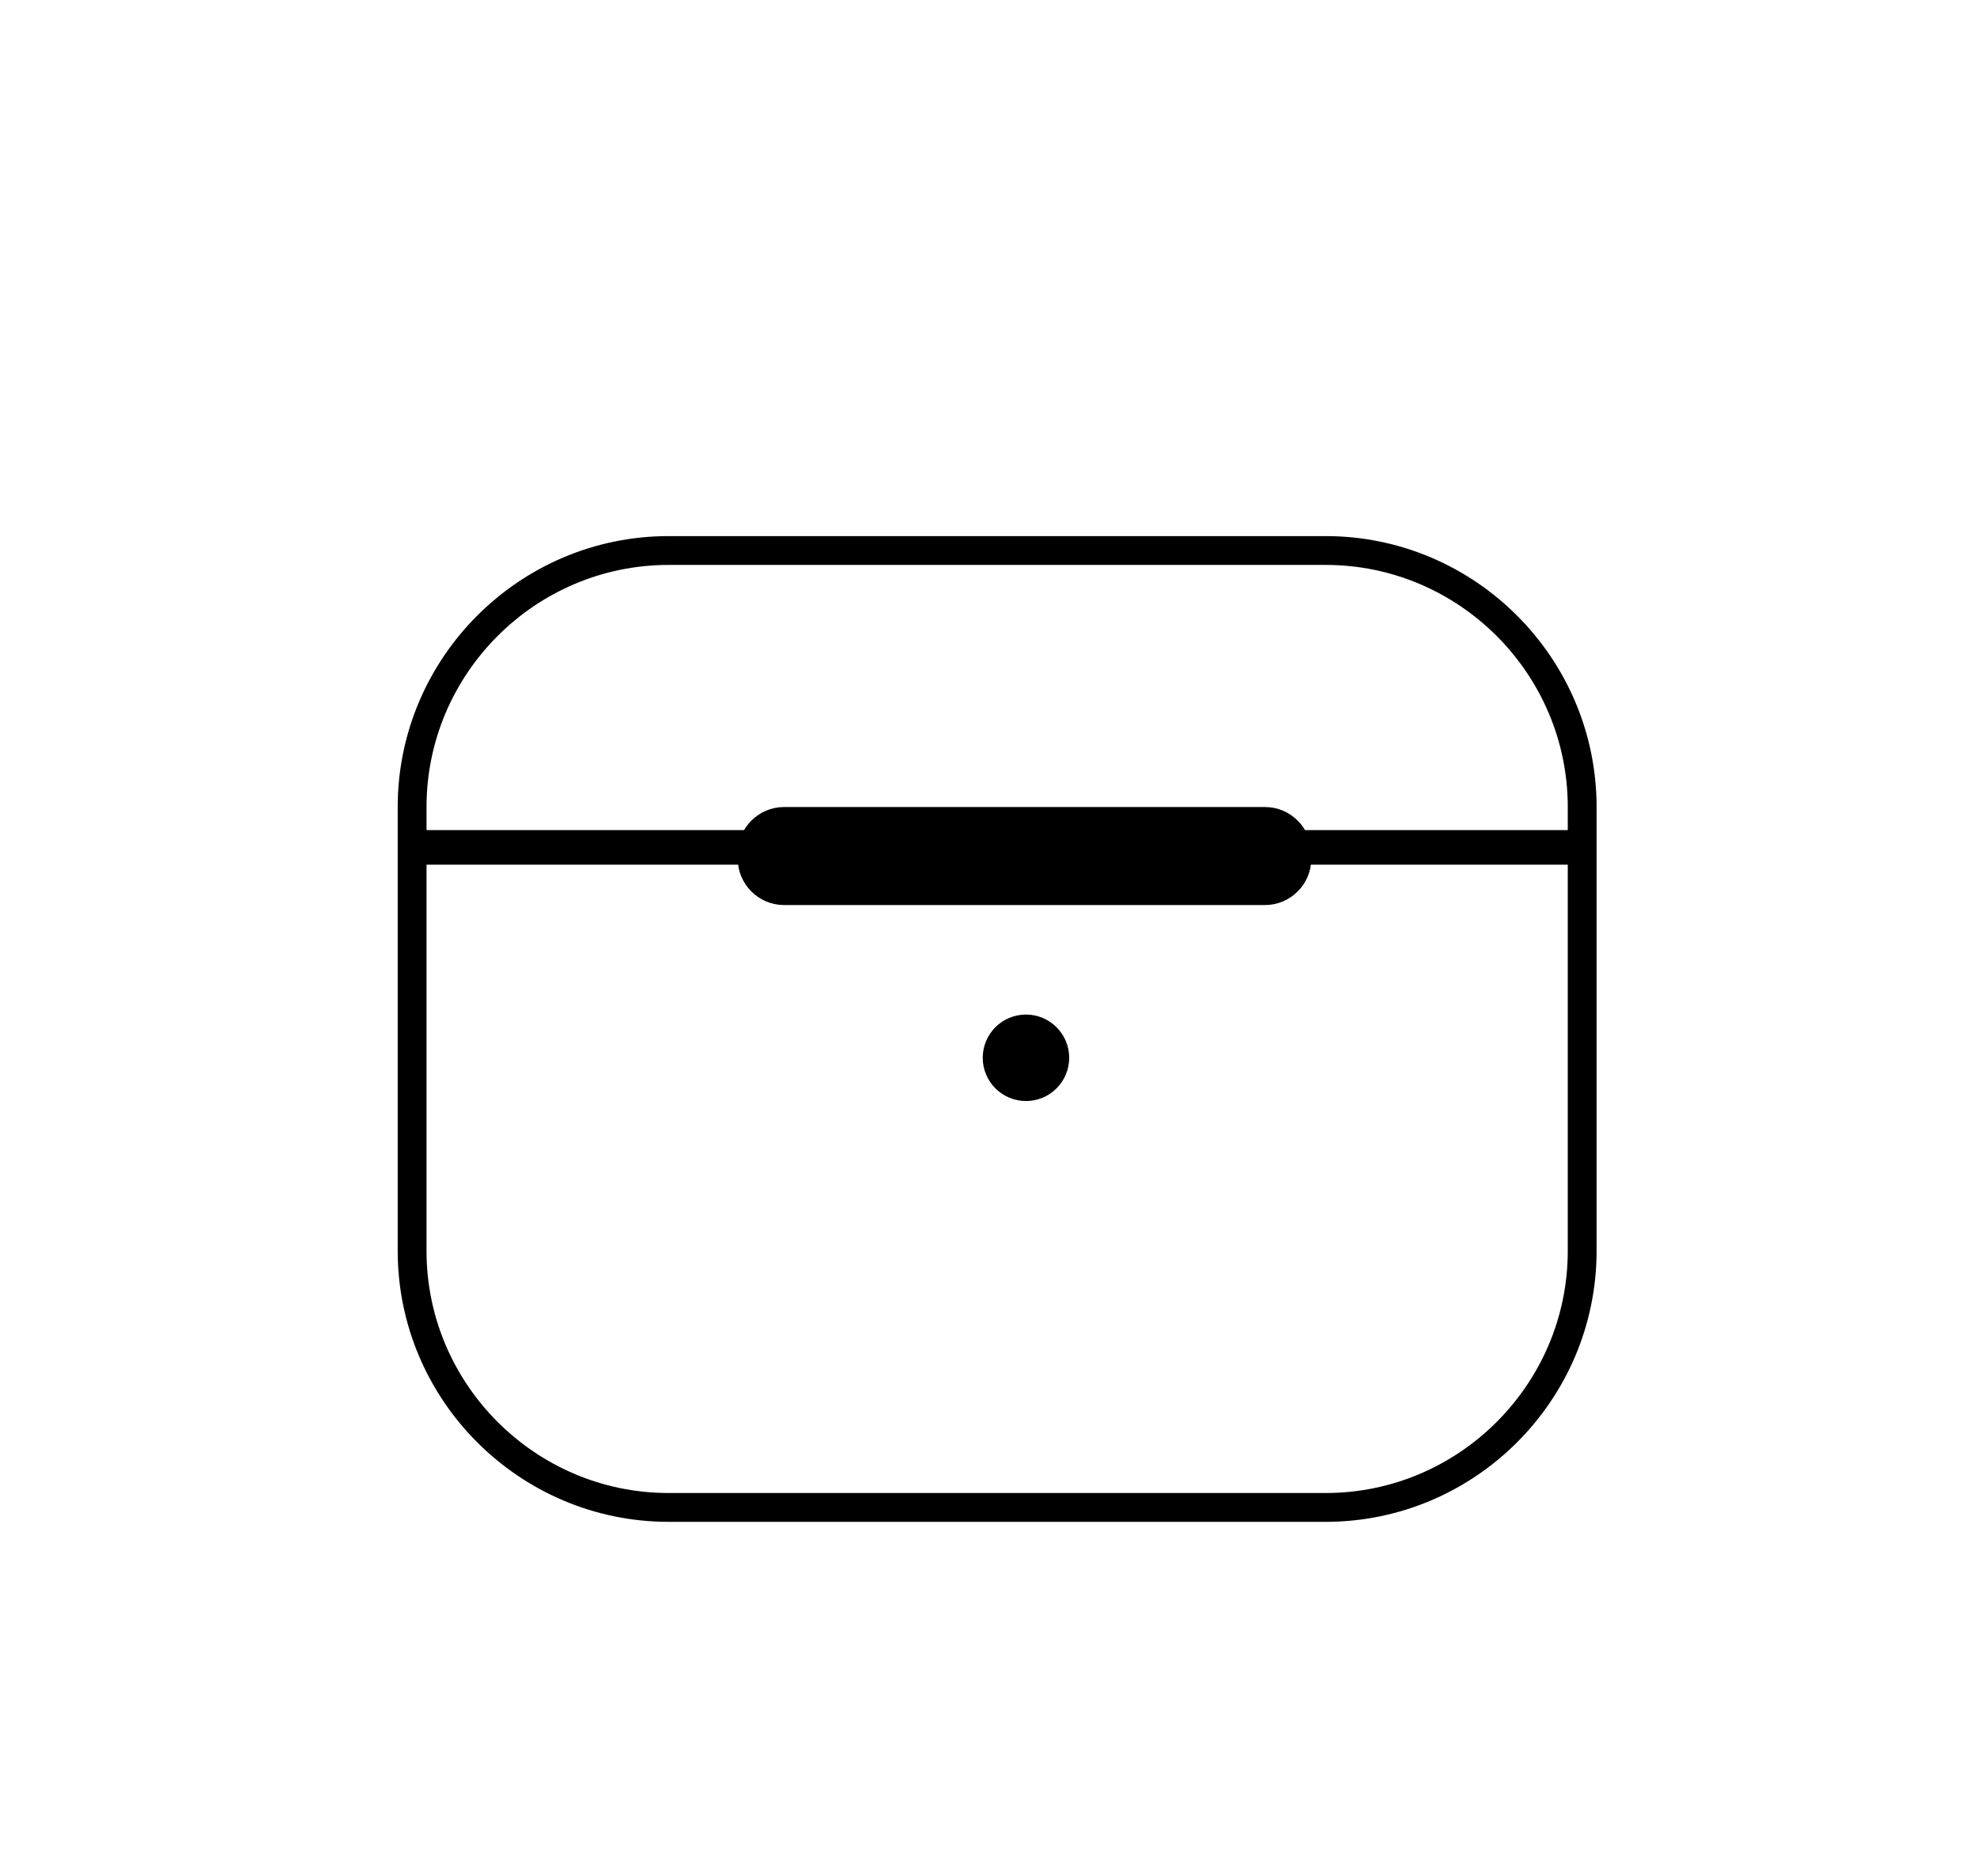 <?xml version="1.0" encoding="utf-8"?>
<!-- Generator: Adobe Illustrator 26.5.0, SVG Export Plug-In . SVG Version: 6.00 Build 0)  -->
<svg version="1.1" id="Ebene_1" xmlns="http://www.w3.org/2000/svg" xmlns:xlink="http://www.w3.org/1999/xlink" x="0px" y="0px"
	 viewBox="0 0 68.6 65.1" style="enable-background:new 0 0 68.6 65.1;" xml:space="preserve">
<style type="text/css">
	.st0{fill:none;stroke:#000000;stroke-miterlimit:10;}
	.st1{stroke:#000000;stroke-miterlimit:10;}
</style>
<path class="st0" d="M46,52.3H23.2c-4.9,0-8.9-4-8.9-8.9V28c0-4.9,4-8.9,8.9-8.9H46c4.9,0,8.9,4,8.9,8.9v15.4
	C54.9,48.3,50.9,52.3,46,52.3z"/>
<rect x="15.1" y="29.3" class="st0" width="39.1" height="0.2"/>
<path class="st1" d="M43.9,30.9H27.2c-0.6,0-1.1-0.5-1.1-1.1v-0.2c0-0.6,0.5-1.1,1.1-1.1h16.7c0.6,0,1.1,0.5,1.1,1.1v0.2
	C45,30.4,44.5,30.9,43.9,30.9z"/>
<circle class="st1" cx="35.6" cy="36.7" r="1"/>
</svg>
